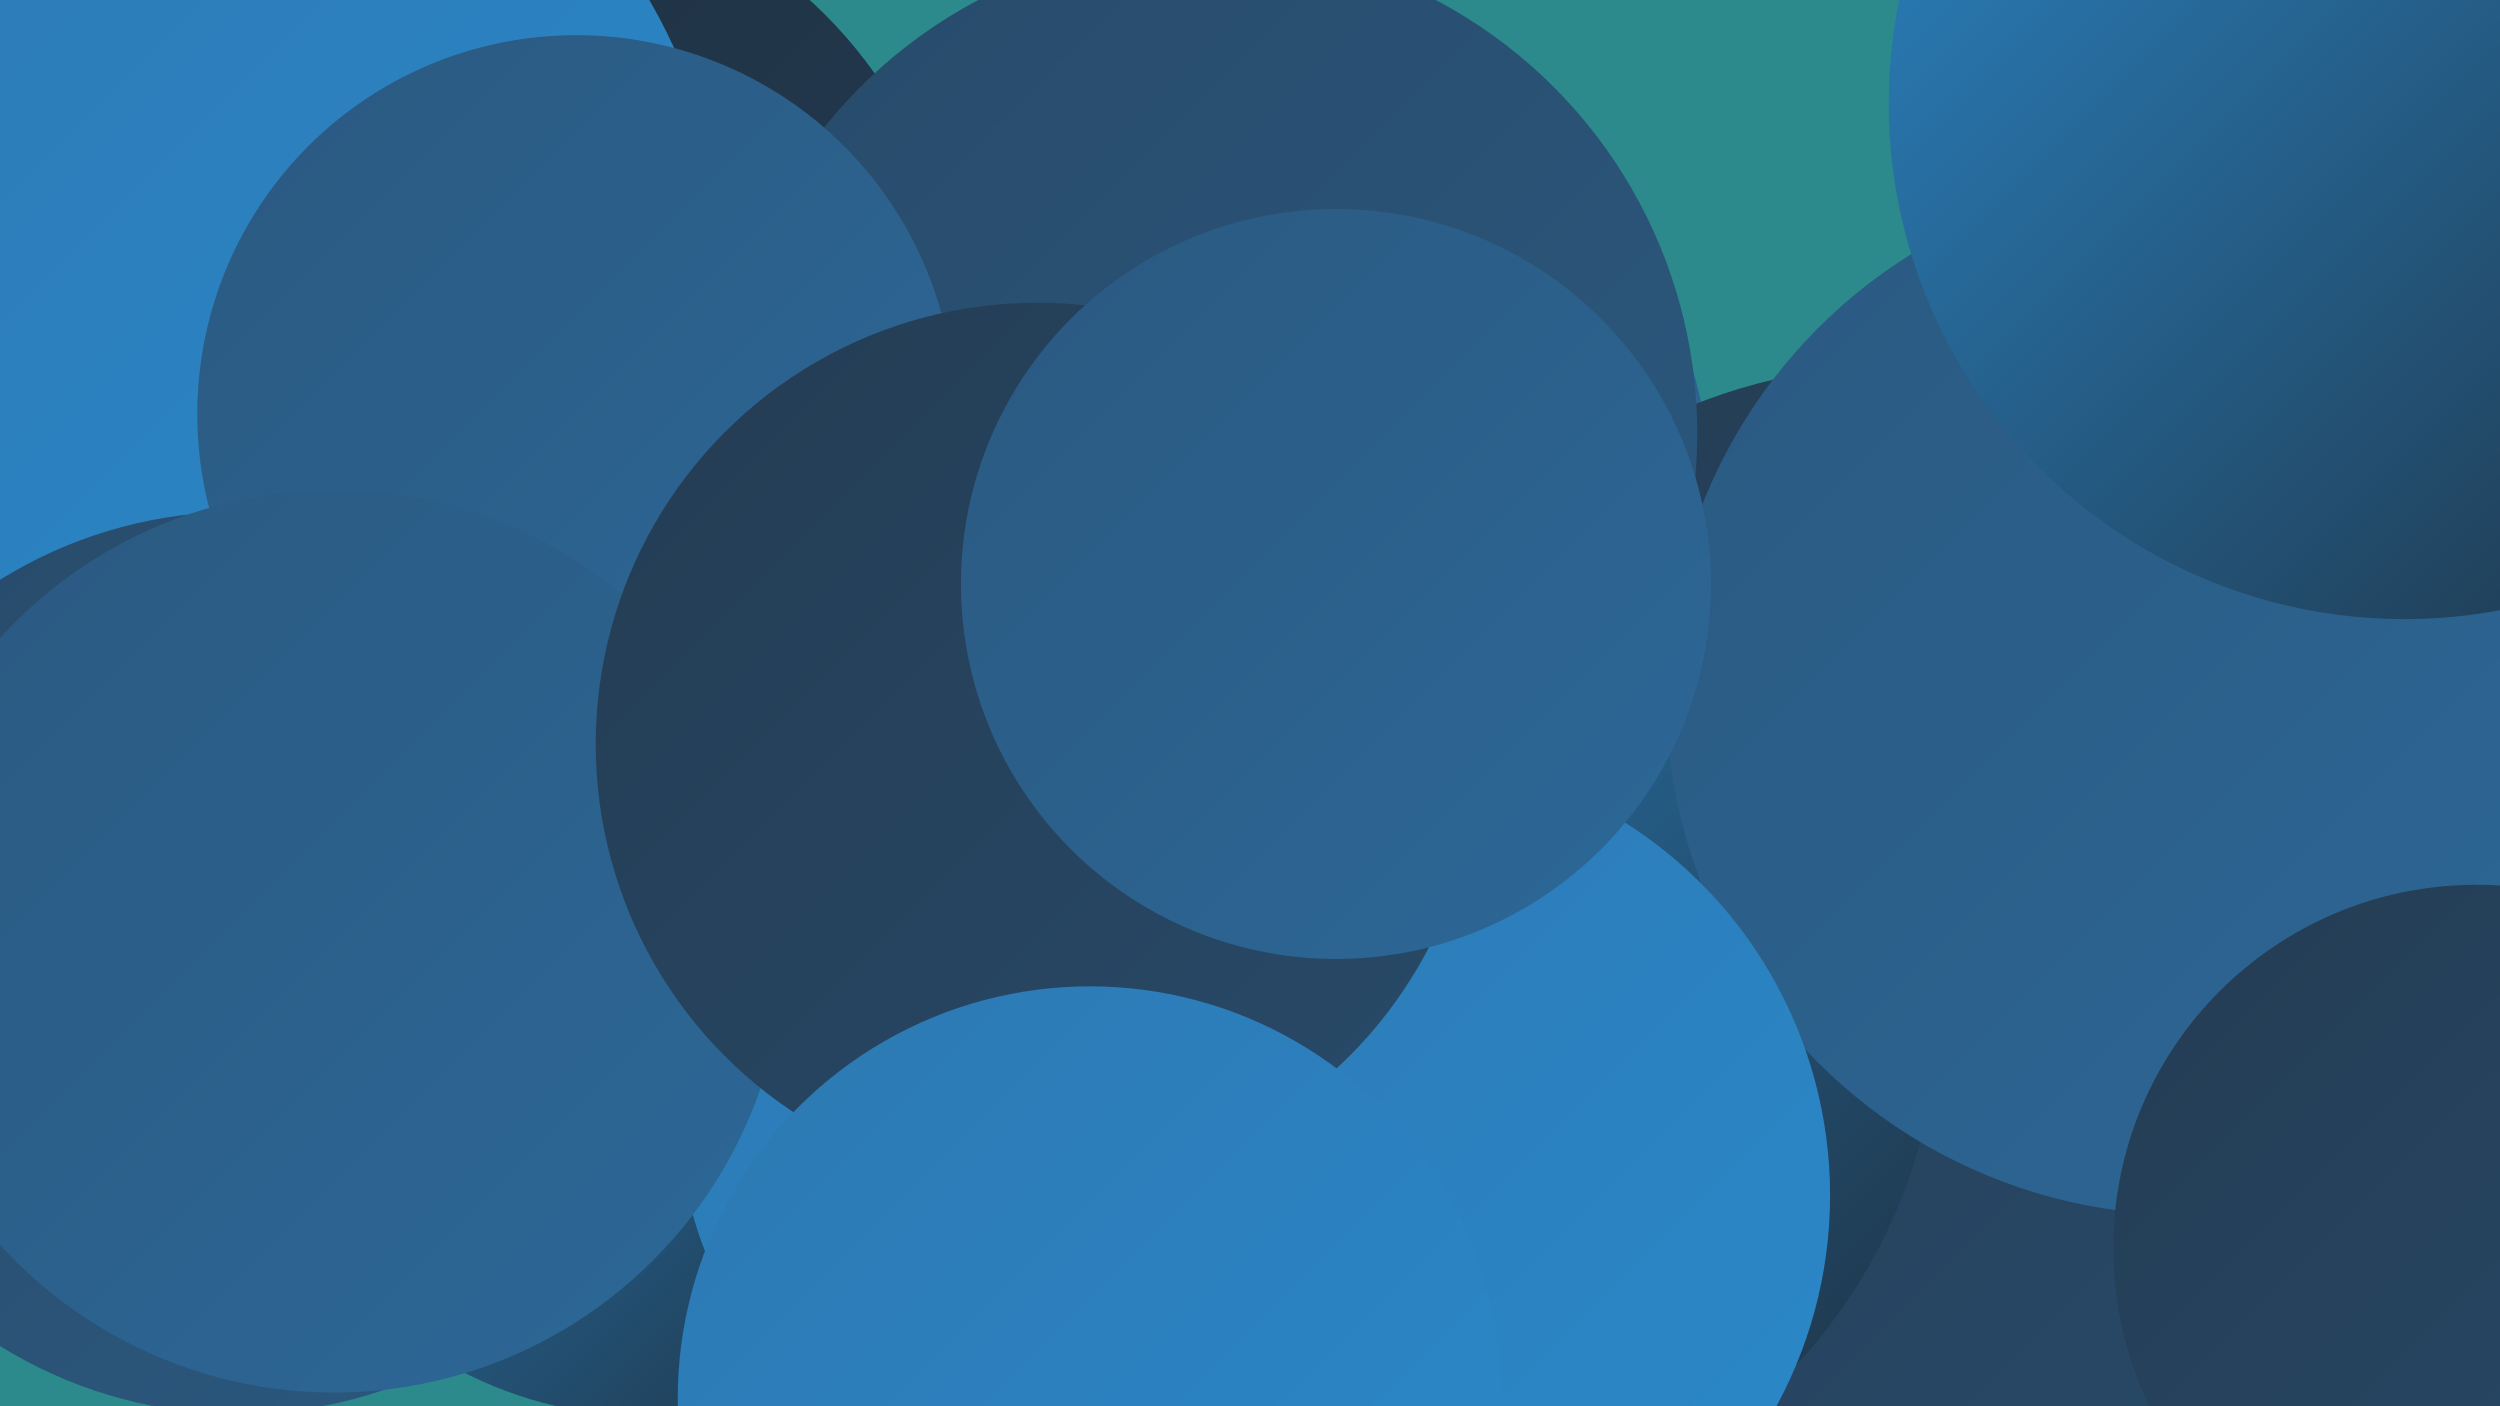 <?xml version="1.0" encoding="UTF-8"?><svg width="1280" height="720" xmlns="http://www.w3.org/2000/svg"><defs><linearGradient id="grad0" x1="0%" y1="0%" x2="100%" y2="100%"><stop offset="0%" style="stop-color:#1e2f3f;stop-opacity:1" /><stop offset="100%" style="stop-color:#243c53;stop-opacity:1" /></linearGradient><linearGradient id="grad1" x1="0%" y1="0%" x2="100%" y2="100%"><stop offset="0%" style="stop-color:#243c53;stop-opacity:1" /><stop offset="100%" style="stop-color:#284a69;stop-opacity:1" /></linearGradient><linearGradient id="grad2" x1="0%" y1="0%" x2="100%" y2="100%"><stop offset="0%" style="stop-color:#284a69;stop-opacity:1" /><stop offset="100%" style="stop-color:#2b5980;stop-opacity:1" /></linearGradient><linearGradient id="grad3" x1="0%" y1="0%" x2="100%" y2="100%"><stop offset="0%" style="stop-color:#2b5980;stop-opacity:1" /><stop offset="100%" style="stop-color:#2c6898;stop-opacity:1" /></linearGradient><linearGradient id="grad4" x1="0%" y1="0%" x2="100%" y2="100%"><stop offset="0%" style="stop-color:#2c6898;stop-opacity:1" /><stop offset="100%" style="stop-color:#2c78b1;stop-opacity:1" /></linearGradient><linearGradient id="grad5" x1="0%" y1="0%" x2="100%" y2="100%"><stop offset="0%" style="stop-color:#2c78b1;stop-opacity:1" /><stop offset="100%" style="stop-color:#2b89cb;stop-opacity:1" /></linearGradient><linearGradient id="grad6" x1="0%" y1="0%" x2="100%" y2="100%"><stop offset="0%" style="stop-color:#2b89cb;stop-opacity:1" /><stop offset="100%" style="stop-color:#1e2f3f;stop-opacity:1" /></linearGradient></defs><rect width="1280" height="720" fill="#2c8a8c" /><circle cx="330" cy="522" r="203" fill="url(#grad6)" /><circle cx="257" cy="173" r="234" fill="url(#grad0)" /><circle cx="630" cy="260" r="247" fill="url(#grad3)" /><circle cx="647" cy="192" r="185" fill="url(#grad6)" /><circle cx="700" cy="520" r="236" fill="url(#grad6)" /><circle cx="972" cy="469" r="282" fill="url(#grad1)" /><circle cx="535" cy="572" r="187" fill="url(#grad5)" /><circle cx="718" cy="512" r="275" fill="url(#grad6)" /><circle cx="1119" cy="356" r="266" fill="url(#grad3)" /><circle cx="1268" cy="639" r="186" fill="url(#grad1)" /><circle cx="94" cy="139" r="276" fill="url(#grad5)" /><circle cx="122" cy="493" r="231" fill="url(#grad2)" /><circle cx="618" cy="222" r="251" fill="url(#grad2)" /><circle cx="295" cy="212" r="194" fill="url(#grad3)" /><circle cx="1231" cy="53" r="264" fill="url(#grad6)" /><circle cx="711" cy="612" r="226" fill="url(#grad5)" /><circle cx="171" cy="482" r="231" fill="url(#grad3)" /><circle cx="531" cy="381" r="226" fill="url(#grad1)" /><circle cx="684" cy="299" r="192" fill="url(#grad3)" /><circle cx="558" cy="716" r="211" fill="url(#grad5)" /></svg>